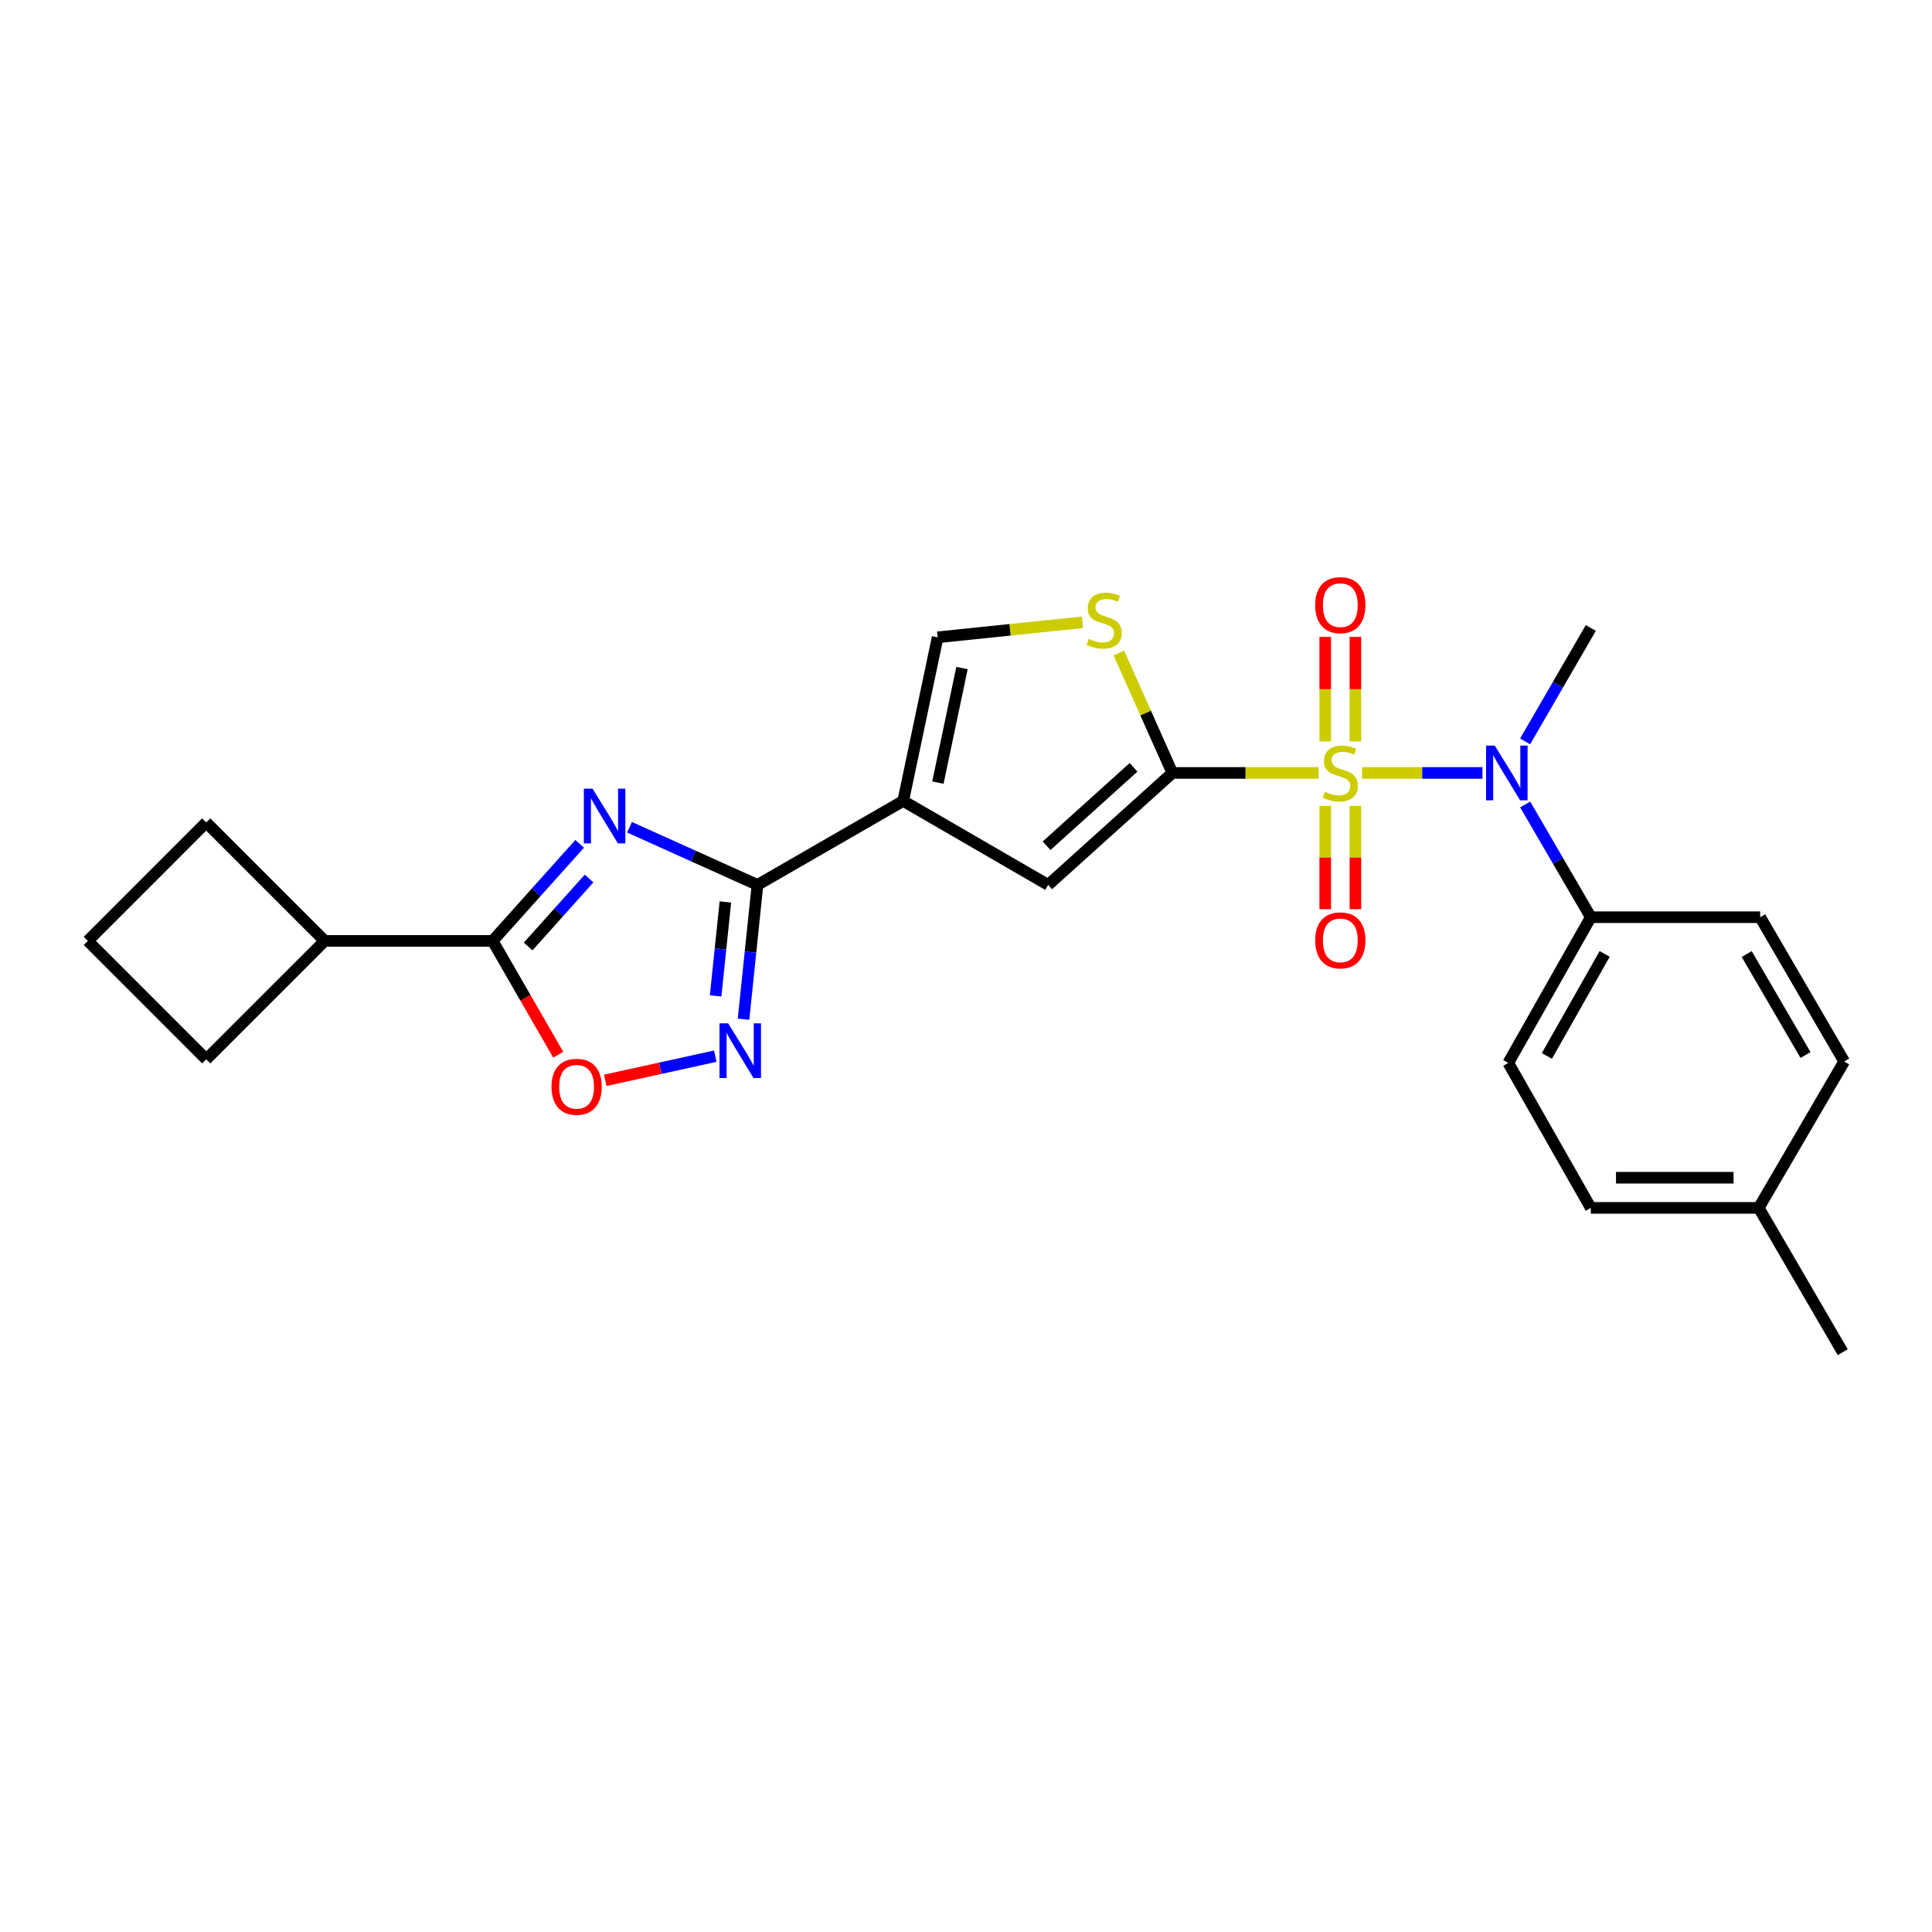 <?xml version='1.0' encoding='iso-8859-1'?>
<svg version='1.1' baseProfile='full'
              xmlns='http://www.w3.org/2000/svg'
                      xmlns:rdkit='http://www.rdkit.org/xml'
                      xmlns:xlink='http://www.w3.org/1999/xlink'
                  xml:space='preserve'
width='1000px' height='1000px' viewBox='0 0 1000 1000'>
<!-- END OF HEADER -->
<rect style='opacity:1.0;fill:#FFFFFF;stroke:none' width='1000' height='1000' x='0' y='0'> </rect>
<path class='bond-0' d='M 682.495,400.072 L 644.657,400.072' style='fill:none;fill-rule:evenodd;stroke:#CCCC00;stroke-width:6px;stroke-linecap:butt;stroke-linejoin:miter;stroke-opacity:1' />
<path class='bond-0' d='M 644.657,400.072 L 606.819,400.072' style='fill:none;fill-rule:evenodd;stroke:#000000;stroke-width:6px;stroke-linecap:butt;stroke-linejoin:miter;stroke-opacity:1' />
<path class='bond-7' d='M 704.983,400.072 L 736.15,400.072' style='fill:none;fill-rule:evenodd;stroke:#CCCC00;stroke-width:6px;stroke-linecap:butt;stroke-linejoin:miter;stroke-opacity:1' />
<path class='bond-7' d='M 736.15,400.072 L 767.318,400.072' style='fill:none;fill-rule:evenodd;stroke:#0000FF;stroke-width:6px;stroke-linecap:butt;stroke-linejoin:miter;stroke-opacity:1' />
<path class='bond-11' d='M 701.555,383.779 L 701.555,356.724' style='fill:none;fill-rule:evenodd;stroke:#CCCC00;stroke-width:6px;stroke-linecap:butt;stroke-linejoin:miter;stroke-opacity:1' />
<path class='bond-11' d='M 701.555,356.724 L 701.555,329.668' style='fill:none;fill-rule:evenodd;stroke:#FF0000;stroke-width:6px;stroke-linecap:butt;stroke-linejoin:miter;stroke-opacity:1' />
<path class='bond-11' d='M 685.942,383.779 L 685.942,356.724' style='fill:none;fill-rule:evenodd;stroke:#CCCC00;stroke-width:6px;stroke-linecap:butt;stroke-linejoin:miter;stroke-opacity:1' />
<path class='bond-11' d='M 685.942,356.724 L 685.942,329.668' style='fill:none;fill-rule:evenodd;stroke:#FF0000;stroke-width:6px;stroke-linecap:butt;stroke-linejoin:miter;stroke-opacity:1' />
<path class='bond-12' d='M 685.942,417.117 L 685.942,443.856' style='fill:none;fill-rule:evenodd;stroke:#CCCC00;stroke-width:6px;stroke-linecap:butt;stroke-linejoin:miter;stroke-opacity:1' />
<path class='bond-12' d='M 685.942,443.856 L 685.942,470.596' style='fill:none;fill-rule:evenodd;stroke:#FF0000;stroke-width:6px;stroke-linecap:butt;stroke-linejoin:miter;stroke-opacity:1' />
<path class='bond-12' d='M 701.555,417.117 L 701.555,443.856' style='fill:none;fill-rule:evenodd;stroke:#CCCC00;stroke-width:6px;stroke-linecap:butt;stroke-linejoin:miter;stroke-opacity:1' />
<path class='bond-12' d='M 701.555,443.856 L 701.555,470.596' style='fill:none;fill-rule:evenodd;stroke:#FF0000;stroke-width:6px;stroke-linecap:butt;stroke-linejoin:miter;stroke-opacity:1' />
<path class='bond-6' d='M 606.819,400.072 L 542.528,458.031' style='fill:none;fill-rule:evenodd;stroke:#000000;stroke-width:6px;stroke-linecap:butt;stroke-linejoin:miter;stroke-opacity:1' />
<path class='bond-6' d='M 586.721,397.17 L 541.717,437.741' style='fill:none;fill-rule:evenodd;stroke:#000000;stroke-width:6px;stroke-linecap:butt;stroke-linejoin:miter;stroke-opacity:1' />
<path class='bond-8' d='M 606.819,400.072 L 592.966,369.029' style='fill:none;fill-rule:evenodd;stroke:#000000;stroke-width:6px;stroke-linecap:butt;stroke-linejoin:miter;stroke-opacity:1' />
<path class='bond-8' d='M 592.966,369.029 L 579.114,337.987' style='fill:none;fill-rule:evenodd;stroke:#CCCC00;stroke-width:6px;stroke-linecap:butt;stroke-linejoin:miter;stroke-opacity:1' />
<path class='bond-1' d='M 325.849,428.183 L 358.96,443.107' style='fill:none;fill-rule:evenodd;stroke:#0000FF;stroke-width:6px;stroke-linecap:butt;stroke-linejoin:miter;stroke-opacity:1' />
<path class='bond-1' d='M 358.96,443.107 L 392.071,458.031' style='fill:none;fill-rule:evenodd;stroke:#000000;stroke-width:6px;stroke-linecap:butt;stroke-linejoin:miter;stroke-opacity:1' />
<path class='bond-5' d='M 300.029,436.766 L 277.509,461.888' style='fill:none;fill-rule:evenodd;stroke:#0000FF;stroke-width:6px;stroke-linecap:butt;stroke-linejoin:miter;stroke-opacity:1' />
<path class='bond-5' d='M 277.509,461.888 L 254.989,487.01' style='fill:none;fill-rule:evenodd;stroke:#000000;stroke-width:6px;stroke-linecap:butt;stroke-linejoin:miter;stroke-opacity:1' />
<path class='bond-5' d='M 304.899,454.724 L 289.135,472.31' style='fill:none;fill-rule:evenodd;stroke:#0000FF;stroke-width:6px;stroke-linecap:butt;stroke-linejoin:miter;stroke-opacity:1' />
<path class='bond-5' d='M 289.135,472.31 L 273.371,489.895' style='fill:none;fill-rule:evenodd;stroke:#000000;stroke-width:6px;stroke-linecap:butt;stroke-linejoin:miter;stroke-opacity:1' />
<path class='bond-2' d='M 392.071,458.031 L 467.499,414.566' style='fill:none;fill-rule:evenodd;stroke:#000000;stroke-width:6px;stroke-linecap:butt;stroke-linejoin:miter;stroke-opacity:1' />
<path class='bond-4' d='M 392.071,458.031 L 388.46,492.778' style='fill:none;fill-rule:evenodd;stroke:#000000;stroke-width:6px;stroke-linecap:butt;stroke-linejoin:miter;stroke-opacity:1' />
<path class='bond-4' d='M 388.46,492.778 L 384.85,527.525' style='fill:none;fill-rule:evenodd;stroke:#0000FF;stroke-width:6px;stroke-linecap:butt;stroke-linejoin:miter;stroke-opacity:1' />
<path class='bond-4' d='M 375.459,466.841 L 372.931,491.164' style='fill:none;fill-rule:evenodd;stroke:#000000;stroke-width:6px;stroke-linecap:butt;stroke-linejoin:miter;stroke-opacity:1' />
<path class='bond-4' d='M 372.931,491.164 L 370.404,515.487' style='fill:none;fill-rule:evenodd;stroke:#0000FF;stroke-width:6px;stroke-linecap:butt;stroke-linejoin:miter;stroke-opacity:1' />
<path class='bond-3' d='M 467.499,414.566 L 542.528,458.031' style='fill:none;fill-rule:evenodd;stroke:#000000;stroke-width:6px;stroke-linecap:butt;stroke-linejoin:miter;stroke-opacity:1' />
<path class='bond-25' d='M 467.499,414.566 L 485.324,329.866' style='fill:none;fill-rule:evenodd;stroke:#000000;stroke-width:6px;stroke-linecap:butt;stroke-linejoin:miter;stroke-opacity:1' />
<path class='bond-25' d='M 485.451,405.076 L 497.928,345.786' style='fill:none;fill-rule:evenodd;stroke:#000000;stroke-width:6px;stroke-linecap:butt;stroke-linejoin:miter;stroke-opacity:1' />
<path class='bond-9' d='M 370.246,546.674 L 341.769,552.924' style='fill:none;fill-rule:evenodd;stroke:#0000FF;stroke-width:6px;stroke-linecap:butt;stroke-linejoin:miter;stroke-opacity:1' />
<path class='bond-9' d='M 341.769,552.924 L 313.291,559.173' style='fill:none;fill-rule:evenodd;stroke:#FF0000;stroke-width:6px;stroke-linecap:butt;stroke-linejoin:miter;stroke-opacity:1' />
<path class='bond-14' d='M 254.989,487.01 L 168.051,487.01' style='fill:none;fill-rule:evenodd;stroke:#000000;stroke-width:6px;stroke-linecap:butt;stroke-linejoin:miter;stroke-opacity:1' />
<path class='bond-27' d='M 254.989,487.01 L 271.968,516.472' style='fill:none;fill-rule:evenodd;stroke:#000000;stroke-width:6px;stroke-linecap:butt;stroke-linejoin:miter;stroke-opacity:1' />
<path class='bond-27' d='M 271.968,516.472 L 288.947,545.933' style='fill:none;fill-rule:evenodd;stroke:#FF0000;stroke-width:6px;stroke-linecap:butt;stroke-linejoin:miter;stroke-opacity:1' />
<path class='bond-13' d='M 789.431,416.392 L 806.414,445.569' style='fill:none;fill-rule:evenodd;stroke:#0000FF;stroke-width:6px;stroke-linecap:butt;stroke-linejoin:miter;stroke-opacity:1' />
<path class='bond-13' d='M 806.414,445.569 L 823.397,474.745' style='fill:none;fill-rule:evenodd;stroke:#000000;stroke-width:6px;stroke-linecap:butt;stroke-linejoin:miter;stroke-opacity:1' />
<path class='bond-20' d='M 789.391,383.744 L 806.394,354.394' style='fill:none;fill-rule:evenodd;stroke:#0000FF;stroke-width:6px;stroke-linecap:butt;stroke-linejoin:miter;stroke-opacity:1' />
<path class='bond-20' d='M 806.394,354.394 L 823.397,325.043' style='fill:none;fill-rule:evenodd;stroke:#000000;stroke-width:6px;stroke-linecap:butt;stroke-linejoin:miter;stroke-opacity:1' />
<path class='bond-10' d='M 560.261,322.105 L 522.793,325.985' style='fill:none;fill-rule:evenodd;stroke:#CCCC00;stroke-width:6px;stroke-linecap:butt;stroke-linejoin:miter;stroke-opacity:1' />
<path class='bond-10' d='M 522.793,325.985 L 485.324,329.866' style='fill:none;fill-rule:evenodd;stroke:#000000;stroke-width:6px;stroke-linecap:butt;stroke-linejoin:miter;stroke-opacity:1' />
<path class='bond-15' d='M 823.397,474.745 L 780.678,550.173' style='fill:none;fill-rule:evenodd;stroke:#000000;stroke-width:6px;stroke-linecap:butt;stroke-linejoin:miter;stroke-opacity:1' />
<path class='bond-15' d='M 830.574,493.754 L 800.671,546.553' style='fill:none;fill-rule:evenodd;stroke:#000000;stroke-width:6px;stroke-linecap:butt;stroke-linejoin:miter;stroke-opacity:1' />
<path class='bond-16' d='M 823.397,474.745 L 911.063,474.745' style='fill:none;fill-rule:evenodd;stroke:#000000;stroke-width:6px;stroke-linecap:butt;stroke-linejoin:miter;stroke-opacity:1' />
<path class='bond-22' d='M 168.051,487.01 L 106.744,548.3' style='fill:none;fill-rule:evenodd;stroke:#000000;stroke-width:6px;stroke-linecap:butt;stroke-linejoin:miter;stroke-opacity:1' />
<path class='bond-23' d='M 168.051,487.01 L 106.744,425.703' style='fill:none;fill-rule:evenodd;stroke:#000000;stroke-width:6px;stroke-linecap:butt;stroke-linejoin:miter;stroke-opacity:1' />
<path class='bond-18' d='M 780.678,550.173 L 823.397,625.202' style='fill:none;fill-rule:evenodd;stroke:#000000;stroke-width:6px;stroke-linecap:butt;stroke-linejoin:miter;stroke-opacity:1' />
<path class='bond-17' d='M 911.063,474.745 L 954.545,549.419' style='fill:none;fill-rule:evenodd;stroke:#000000;stroke-width:6px;stroke-linecap:butt;stroke-linejoin:miter;stroke-opacity:1' />
<path class='bond-17' d='M 904.093,493.803 L 934.531,546.074' style='fill:none;fill-rule:evenodd;stroke:#000000;stroke-width:6px;stroke-linecap:butt;stroke-linejoin:miter;stroke-opacity:1' />
<path class='bond-19' d='M 954.545,549.419 L 910.309,625.202' style='fill:none;fill-rule:evenodd;stroke:#000000;stroke-width:6px;stroke-linecap:butt;stroke-linejoin:miter;stroke-opacity:1' />
<path class='bond-26' d='M 823.397,625.202 L 910.309,625.202' style='fill:none;fill-rule:evenodd;stroke:#000000;stroke-width:6px;stroke-linecap:butt;stroke-linejoin:miter;stroke-opacity:1' />
<path class='bond-26' d='M 836.433,609.589 L 897.272,609.589' style='fill:none;fill-rule:evenodd;stroke:#000000;stroke-width:6px;stroke-linecap:butt;stroke-linejoin:miter;stroke-opacity:1' />
<path class='bond-24' d='M 910.309,625.202 L 953.782,699.876' style='fill:none;fill-rule:evenodd;stroke:#000000;stroke-width:6px;stroke-linecap:butt;stroke-linejoin:miter;stroke-opacity:1' />
<path class='bond-21' d='M 45.455,487.01 L 106.744,425.703' style='fill:none;fill-rule:evenodd;stroke:#000000;stroke-width:6px;stroke-linecap:butt;stroke-linejoin:miter;stroke-opacity:1' />
<path class='bond-28' d='M 45.455,487.01 L 106.744,548.3' style='fill:none;fill-rule:evenodd;stroke:#000000;stroke-width:6px;stroke-linecap:butt;stroke-linejoin:miter;stroke-opacity:1' />
<path  class='atom-0' d='M 685.748 409.792
Q 686.068 409.912, 687.388 410.472
Q 688.708 411.032, 690.148 411.392
Q 691.628 411.712, 693.068 411.712
Q 695.748 411.712, 697.308 410.432
Q 698.868 409.112, 698.868 406.832
Q 698.868 405.272, 698.068 404.312
Q 697.308 403.352, 696.108 402.832
Q 694.908 402.312, 692.908 401.712
Q 690.388 400.952, 688.868 400.232
Q 687.388 399.512, 686.308 397.992
Q 685.268 396.472, 685.268 393.912
Q 685.268 390.352, 687.668 388.152
Q 690.108 385.952, 694.908 385.952
Q 698.188 385.952, 701.908 387.512
L 700.988 390.592
Q 697.588 389.192, 695.028 389.192
Q 692.268 389.192, 690.748 390.352
Q 689.228 391.472, 689.268 393.432
Q 689.268 394.952, 690.028 395.872
Q 690.828 396.792, 691.948 397.312
Q 693.108 397.832, 695.028 398.432
Q 697.588 399.232, 699.108 400.032
Q 700.628 400.832, 701.708 402.472
Q 702.828 404.072, 702.828 406.832
Q 702.828 410.752, 700.188 412.872
Q 697.588 414.952, 693.228 414.952
Q 690.708 414.952, 688.788 414.392
Q 686.908 413.872, 684.668 412.952
L 685.748 409.792
' fill='#CCCC00'/>
<path  class='atom-2' d='M 306.679 408.204
L 315.959 423.204
Q 316.879 424.684, 318.359 427.364
Q 319.839 430.044, 319.919 430.204
L 319.919 408.204
L 323.679 408.204
L 323.679 436.524
L 319.799 436.524
L 309.839 420.124
Q 308.679 418.204, 307.439 416.004
Q 306.239 413.804, 305.879 413.124
L 305.879 436.524
L 302.199 436.524
L 302.199 408.204
L 306.679 408.204
' fill='#0000FF'/>
<path  class='atom-5' d='M 376.894 529.681
L 386.174 544.681
Q 387.094 546.161, 388.574 548.841
Q 390.054 551.521, 390.134 551.681
L 390.134 529.681
L 393.894 529.681
L 393.894 558.001
L 390.014 558.001
L 380.054 541.601
Q 378.894 539.681, 377.654 537.481
Q 376.454 535.281, 376.094 534.601
L 376.094 558.001
L 372.414 558.001
L 372.414 529.681
L 376.894 529.681
' fill='#0000FF'/>
<path  class='atom-8' d='M 773.672 385.912
L 782.952 400.912
Q 783.872 402.392, 785.352 405.072
Q 786.832 407.752, 786.912 407.912
L 786.912 385.912
L 790.672 385.912
L 790.672 414.232
L 786.792 414.232
L 776.832 397.832
Q 775.672 395.912, 774.432 393.712
Q 773.232 391.512, 772.872 390.832
L 772.872 414.232
L 769.192 414.232
L 769.192 385.912
L 773.672 385.912
' fill='#0000FF'/>
<path  class='atom-9' d='M 563.507 330.66
Q 563.827 330.78, 565.147 331.34
Q 566.467 331.9, 567.907 332.26
Q 569.387 332.58, 570.827 332.58
Q 573.507 332.58, 575.067 331.3
Q 576.627 329.98, 576.627 327.7
Q 576.627 326.14, 575.827 325.18
Q 575.067 324.22, 573.867 323.7
Q 572.667 323.18, 570.667 322.58
Q 568.147 321.82, 566.627 321.1
Q 565.147 320.38, 564.067 318.86
Q 563.027 317.34, 563.027 314.78
Q 563.027 311.22, 565.427 309.02
Q 567.867 306.82, 572.667 306.82
Q 575.947 306.82, 579.667 308.38
L 578.747 311.46
Q 575.347 310.06, 572.787 310.06
Q 570.027 310.06, 568.507 311.22
Q 566.987 312.34, 567.027 314.3
Q 567.027 315.82, 567.787 316.74
Q 568.587 317.66, 569.707 318.18
Q 570.867 318.7, 572.787 319.3
Q 575.347 320.1, 576.867 320.9
Q 578.387 321.7, 579.467 323.34
Q 580.587 324.94, 580.587 327.7
Q 580.587 331.62, 577.947 333.74
Q 575.347 335.82, 570.987 335.82
Q 568.467 335.82, 566.547 335.26
Q 564.667 334.74, 562.427 333.82
L 563.507 330.66
' fill='#CCCC00'/>
<path  class='atom-10' d='M 285.454 562.51
Q 285.454 555.71, 288.814 551.91
Q 292.174 548.11, 298.454 548.11
Q 304.734 548.11, 308.094 551.91
Q 311.454 555.71, 311.454 562.51
Q 311.454 569.39, 308.054 573.31
Q 304.654 577.19, 298.454 577.19
Q 292.214 577.19, 288.814 573.31
Q 285.454 569.43, 285.454 562.51
M 298.454 573.99
Q 302.774 573.99, 305.094 571.11
Q 307.454 568.19, 307.454 562.51
Q 307.454 556.95, 305.094 554.15
Q 302.774 551.31, 298.454 551.31
Q 294.134 551.31, 291.774 554.11
Q 289.454 556.91, 289.454 562.51
Q 289.454 568.23, 291.774 571.11
Q 294.134 573.99, 298.454 573.99
' fill='#FF0000'/>
<path  class='atom-12' d='M 680.748 313.223
Q 680.748 306.423, 684.108 302.623
Q 687.468 298.823, 693.748 298.823
Q 700.028 298.823, 703.388 302.623
Q 706.748 306.423, 706.748 313.223
Q 706.748 320.103, 703.348 324.023
Q 699.948 327.903, 693.748 327.903
Q 687.508 327.903, 684.108 324.023
Q 680.748 320.143, 680.748 313.223
M 693.748 324.703
Q 698.068 324.703, 700.388 321.823
Q 702.748 318.903, 702.748 313.223
Q 702.748 307.663, 700.388 304.863
Q 698.068 302.023, 693.748 302.023
Q 689.428 302.023, 687.068 304.823
Q 684.748 307.623, 684.748 313.223
Q 684.748 318.943, 687.068 321.823
Q 689.428 324.703, 693.748 324.703
' fill='#FF0000'/>
<path  class='atom-13' d='M 680.748 486.735
Q 680.748 479.935, 684.108 476.135
Q 687.468 472.335, 693.748 472.335
Q 700.028 472.335, 703.388 476.135
Q 706.748 479.935, 706.748 486.735
Q 706.748 493.615, 703.348 497.535
Q 699.948 501.415, 693.748 501.415
Q 687.508 501.415, 684.108 497.535
Q 680.748 493.655, 680.748 486.735
M 693.748 498.215
Q 698.068 498.215, 700.388 495.335
Q 702.748 492.415, 702.748 486.735
Q 702.748 481.175, 700.388 478.375
Q 698.068 475.535, 693.748 475.535
Q 689.428 475.535, 687.068 478.335
Q 684.748 481.135, 684.748 486.735
Q 684.748 492.455, 687.068 495.335
Q 689.428 498.215, 693.748 498.215
' fill='#FF0000'/>
</svg>
